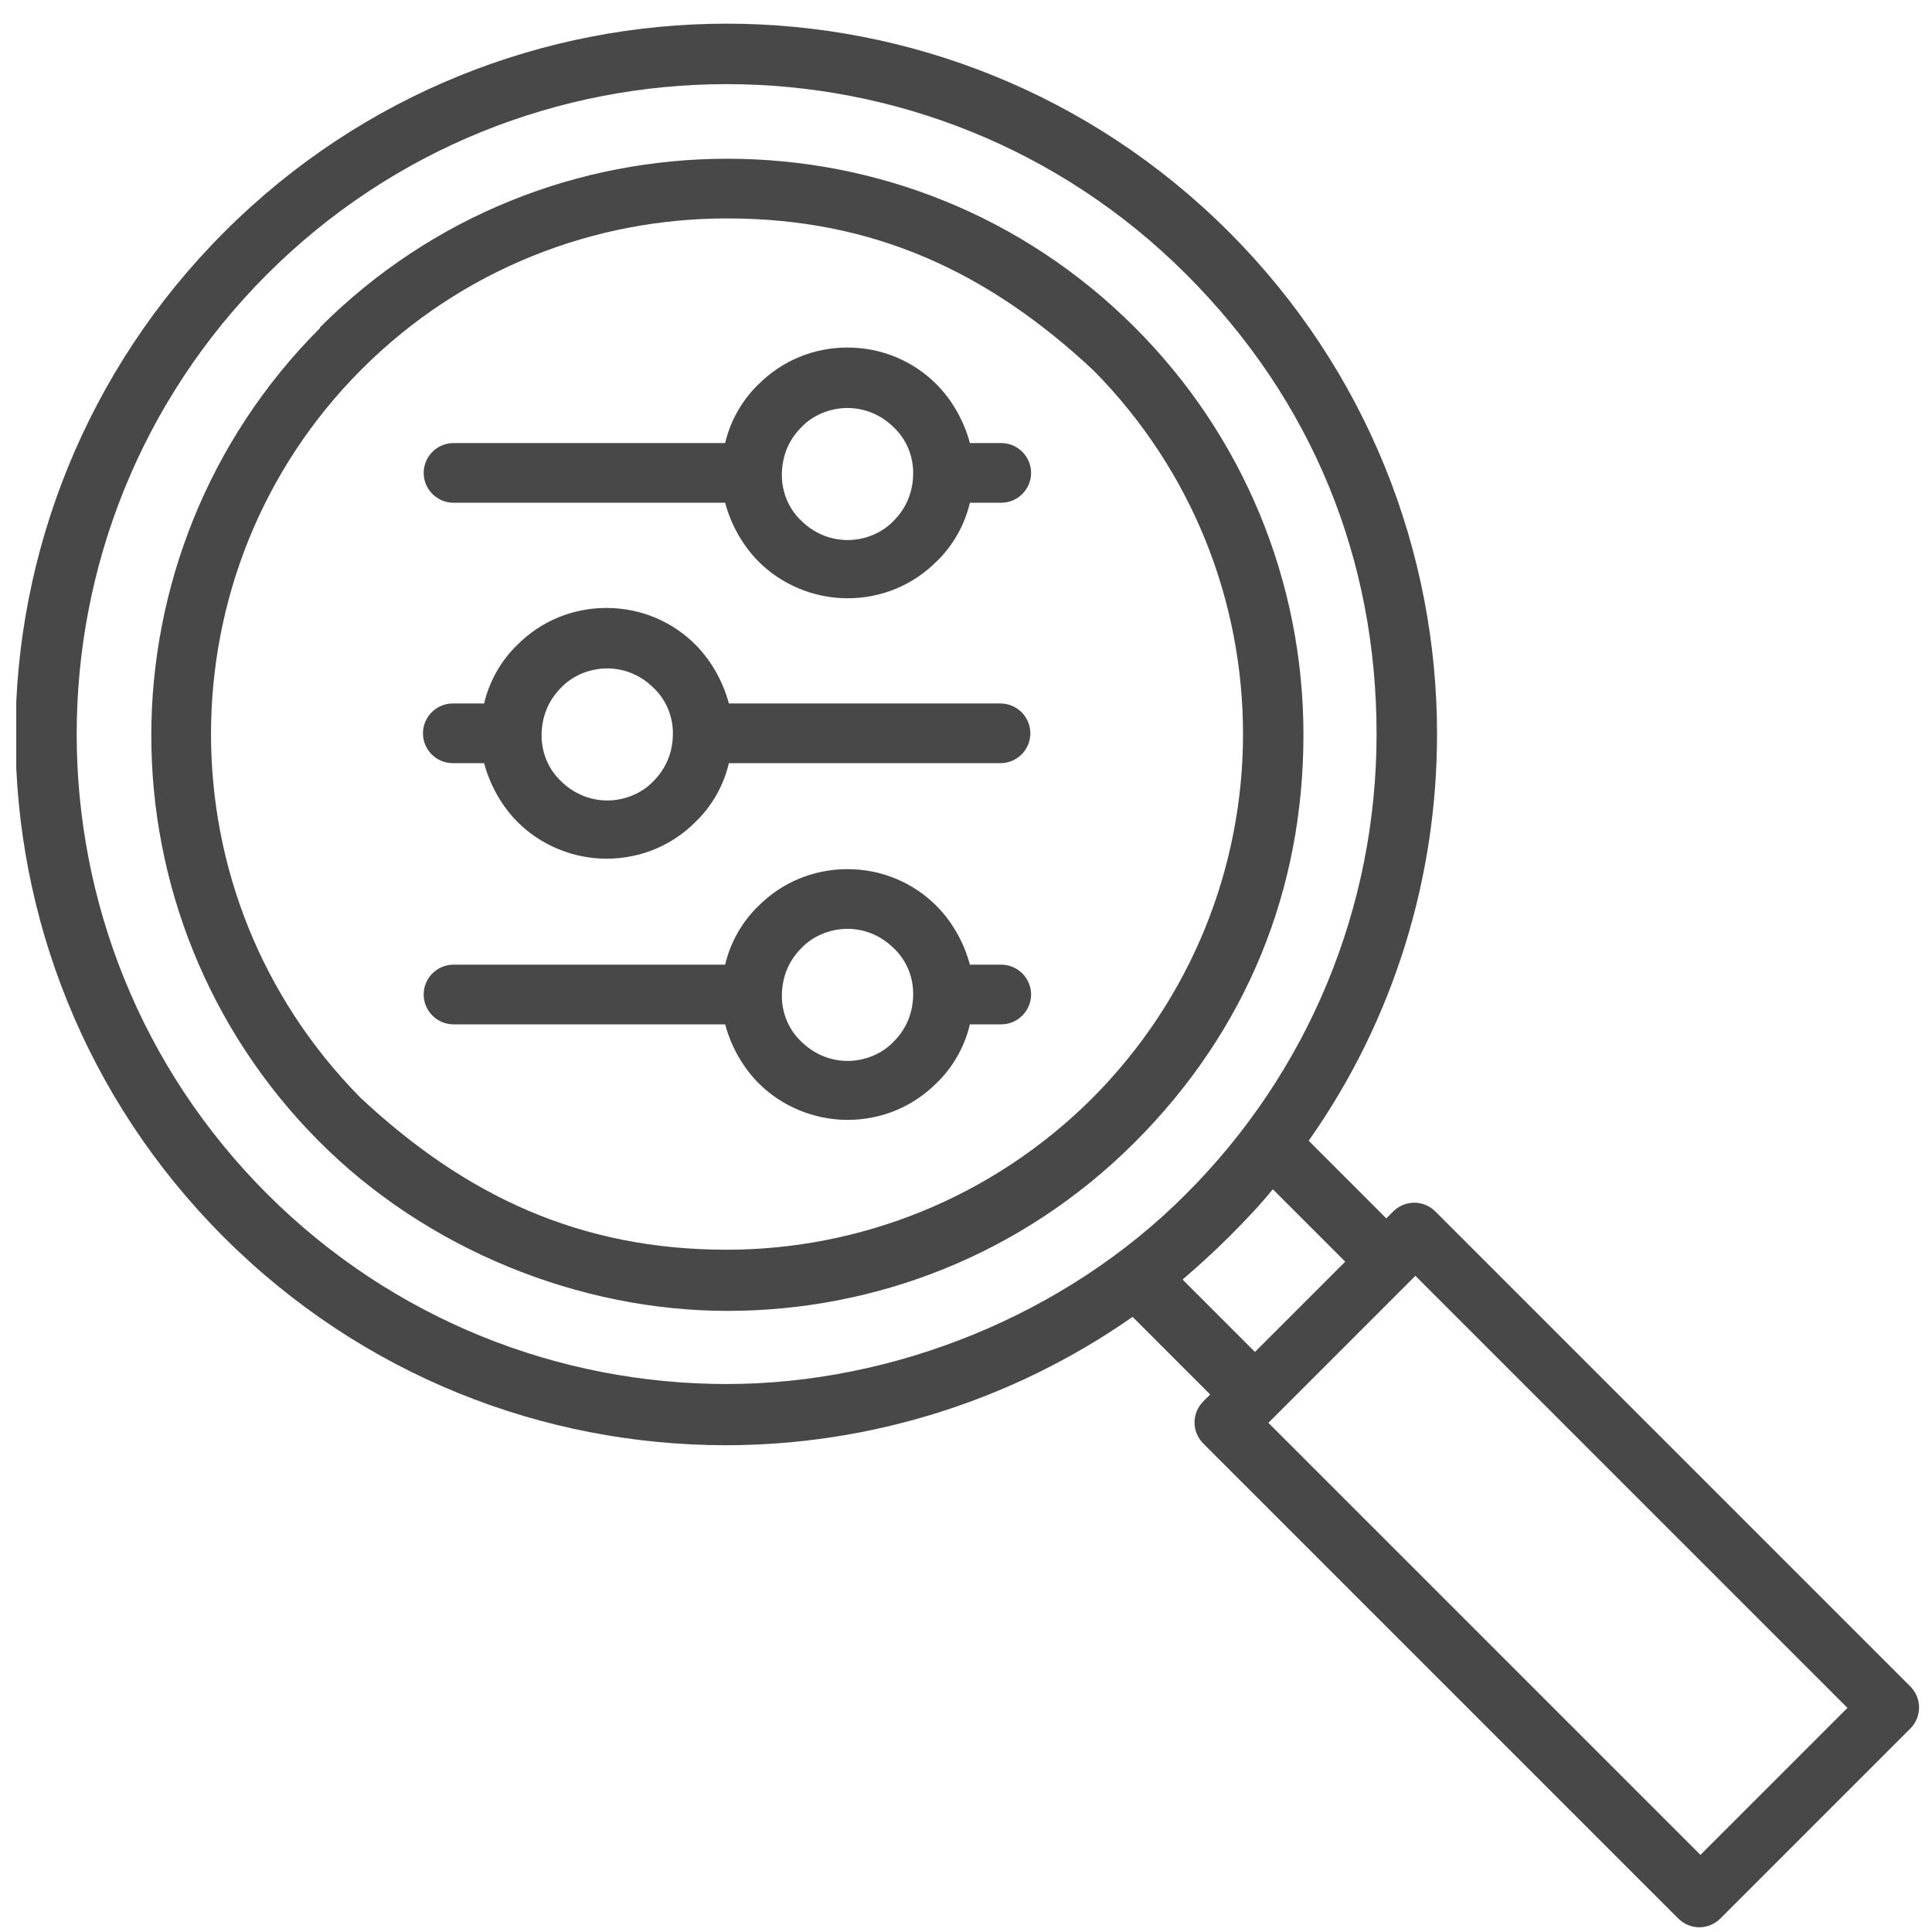 <svg width="68" height="68" viewBox="0 0 68 68" fill="none" xmlns="http://www.w3.org/2000/svg">
<g clip-path="url(#clip0_497_1025)">
<path d="M7.899 8.161C12.784 3.276 19.193 0.833 25.575 0.833C31.957 0.833 38.366 3.276 43.251 8.161C48.136 13.046 50.579 19.455 50.579 25.837C50.579 30.854 49.081 35.87 46.061 40.151L48.793 42.883L49.029 42.646C49.449 42.226 50.106 42.226 50.526 42.646L67.23 59.35C67.65 59.77 67.65 60.427 67.23 60.847L60.559 67.518C60.139 67.939 59.482 67.939 59.062 67.518L42.358 50.814C41.938 50.394 41.938 49.737 42.358 49.317L42.594 49.081L39.863 46.349C35.582 49.343 30.565 50.867 25.549 50.867C19.14 50.867 12.758 48.424 7.873 43.539C2.988 38.654 0.545 32.245 0.545 25.863C0.545 19.481 3.014 13.046 7.899 8.161ZM29.83 30.591C31.064 30.591 32.167 31.09 32.955 31.878C33.507 32.429 33.927 33.165 34.137 33.953H35.24C35.818 33.953 36.291 34.425 36.291 35.003C36.291 35.581 35.818 36.054 35.24 36.054H34.137C33.953 36.842 33.533 37.577 32.955 38.129C32.141 38.943 31.038 39.416 29.83 39.416C28.622 39.416 27.492 38.917 26.704 38.129C26.153 37.577 25.733 36.842 25.523 36.054H15.962C15.385 36.054 14.912 35.581 14.912 35.003C14.912 34.425 15.385 33.953 15.962 33.953H25.523C25.706 33.165 26.127 32.429 26.704 31.878C27.519 31.064 28.622 30.591 29.83 30.591ZM31.458 33.375C31.038 32.955 30.46 32.692 29.83 32.692C29.2 32.692 28.596 32.955 28.201 33.375C27.755 33.821 27.519 34.399 27.519 35.056C27.519 35.686 27.781 36.264 28.201 36.658C28.622 37.078 29.2 37.341 29.83 37.341C30.46 37.341 31.064 37.078 31.458 36.658C31.905 36.211 32.141 35.634 32.141 34.977C32.141 34.347 31.878 33.769 31.458 33.375ZM29.83 12.232C31.064 12.232 32.167 12.731 32.955 13.519C33.507 14.071 33.927 14.806 34.137 15.594H35.24C35.818 15.594 36.291 16.067 36.291 16.645C36.291 17.222 35.818 17.695 35.24 17.695H34.137C33.953 18.483 33.533 19.218 32.955 19.77C32.141 20.584 31.038 21.057 29.83 21.057C28.622 21.057 27.492 20.558 26.704 19.77C26.153 19.218 25.733 18.483 25.523 17.695H15.962C15.385 17.695 14.912 17.222 14.912 16.645C14.912 16.067 15.385 15.594 15.962 15.594H25.523C25.706 14.806 26.127 14.071 26.704 13.519C27.519 12.705 28.622 12.232 29.83 12.232ZM31.458 15.042C31.038 14.622 30.46 14.36 29.83 14.36C29.2 14.36 28.596 14.622 28.201 15.042C27.755 15.489 27.519 16.067 27.519 16.723C27.519 17.354 27.781 17.931 28.201 18.326C28.622 18.746 29.2 19.008 29.83 19.008C30.46 19.008 31.064 18.746 31.458 18.326C31.905 17.879 32.141 17.301 32.141 16.645C32.141 16.014 31.878 15.436 31.458 15.042ZM21.346 21.398C22.581 21.398 23.684 21.897 24.472 22.685C25.023 23.237 25.444 23.972 25.654 24.76H35.214C35.792 24.76 36.265 25.233 36.265 25.811C36.265 26.389 35.792 26.861 35.214 26.861H25.654C25.47 27.649 25.05 28.385 24.472 28.936C23.658 29.75 22.555 30.223 21.346 30.223C20.138 30.223 19.009 29.724 18.221 28.936C17.67 28.385 17.249 27.649 17.039 26.861H15.936C15.358 26.861 14.886 26.389 14.886 25.811C14.886 25.233 15.358 24.76 15.936 24.76H17.039C17.223 23.972 17.643 23.237 18.221 22.685C19.035 21.871 20.138 21.398 21.346 21.398ZM23.001 24.209C22.581 23.788 22.003 23.526 21.373 23.526C20.742 23.526 20.138 23.788 19.744 24.209C19.298 24.655 19.062 25.233 19.062 25.89C19.062 26.52 19.324 27.098 19.744 27.492C20.165 27.912 20.742 28.174 21.373 28.174C22.003 28.174 22.607 27.912 23.001 27.492C23.448 27.045 23.684 26.467 23.684 25.811C23.684 25.18 23.421 24.603 23.001 24.209ZM11.261 11.523C15.227 7.557 20.401 5.587 25.601 5.587C30.802 5.587 35.976 7.557 39.942 11.523C43.75 15.331 45.877 20.453 45.877 25.863C45.877 31.274 43.907 36.238 39.942 40.203C35.976 44.169 30.802 46.139 25.601 46.139C20.401 46.139 15.017 43.986 11.209 40.151C7.295 36.211 5.325 31.037 5.325 25.89C5.325 20.742 7.295 15.515 11.261 11.549V11.523ZM25.575 7.688C20.926 7.688 16.278 9.448 12.732 12.994C9.186 16.54 7.427 21.188 7.427 25.837C7.427 30.486 9.186 35.082 12.679 38.628C16.383 42.095 20.427 43.986 25.575 43.986C30.224 43.986 34.873 42.2 38.418 38.68C41.964 35.135 43.75 30.486 43.75 25.837C43.75 21.188 41.99 16.592 38.497 13.046C34.794 9.579 30.749 7.688 25.601 7.688H25.575ZM44.643 50.079L59.85 65.286L65.024 60.112L49.817 44.905C48.084 46.638 46.376 48.346 44.643 50.079ZM44.8 41.858C44.328 42.436 43.802 42.988 43.277 43.513C42.752 44.038 42.174 44.563 41.623 45.036L44.17 47.584L47.348 44.406L44.8 41.858ZM25.575 2.961C19.718 2.961 13.861 5.193 9.396 9.658C4.931 14.123 2.699 19.98 2.699 25.837C2.699 31.694 4.931 37.551 9.396 42.016C13.861 46.481 19.718 48.713 25.575 48.713C31.432 48.713 37.499 46.297 41.754 42.016C46.035 37.735 48.451 31.957 48.451 25.837C48.451 19.718 46.219 14.123 41.754 9.658C37.289 5.193 31.432 2.961 25.575 2.961Z" fill="#484848"/>
</g>
<defs>
<clipPath id="clip0_497_1025">
<rect width="67" height="67" fill="white" transform="translate(0.572 0.833)"/>
</clipPath>
</defs>
</svg>
